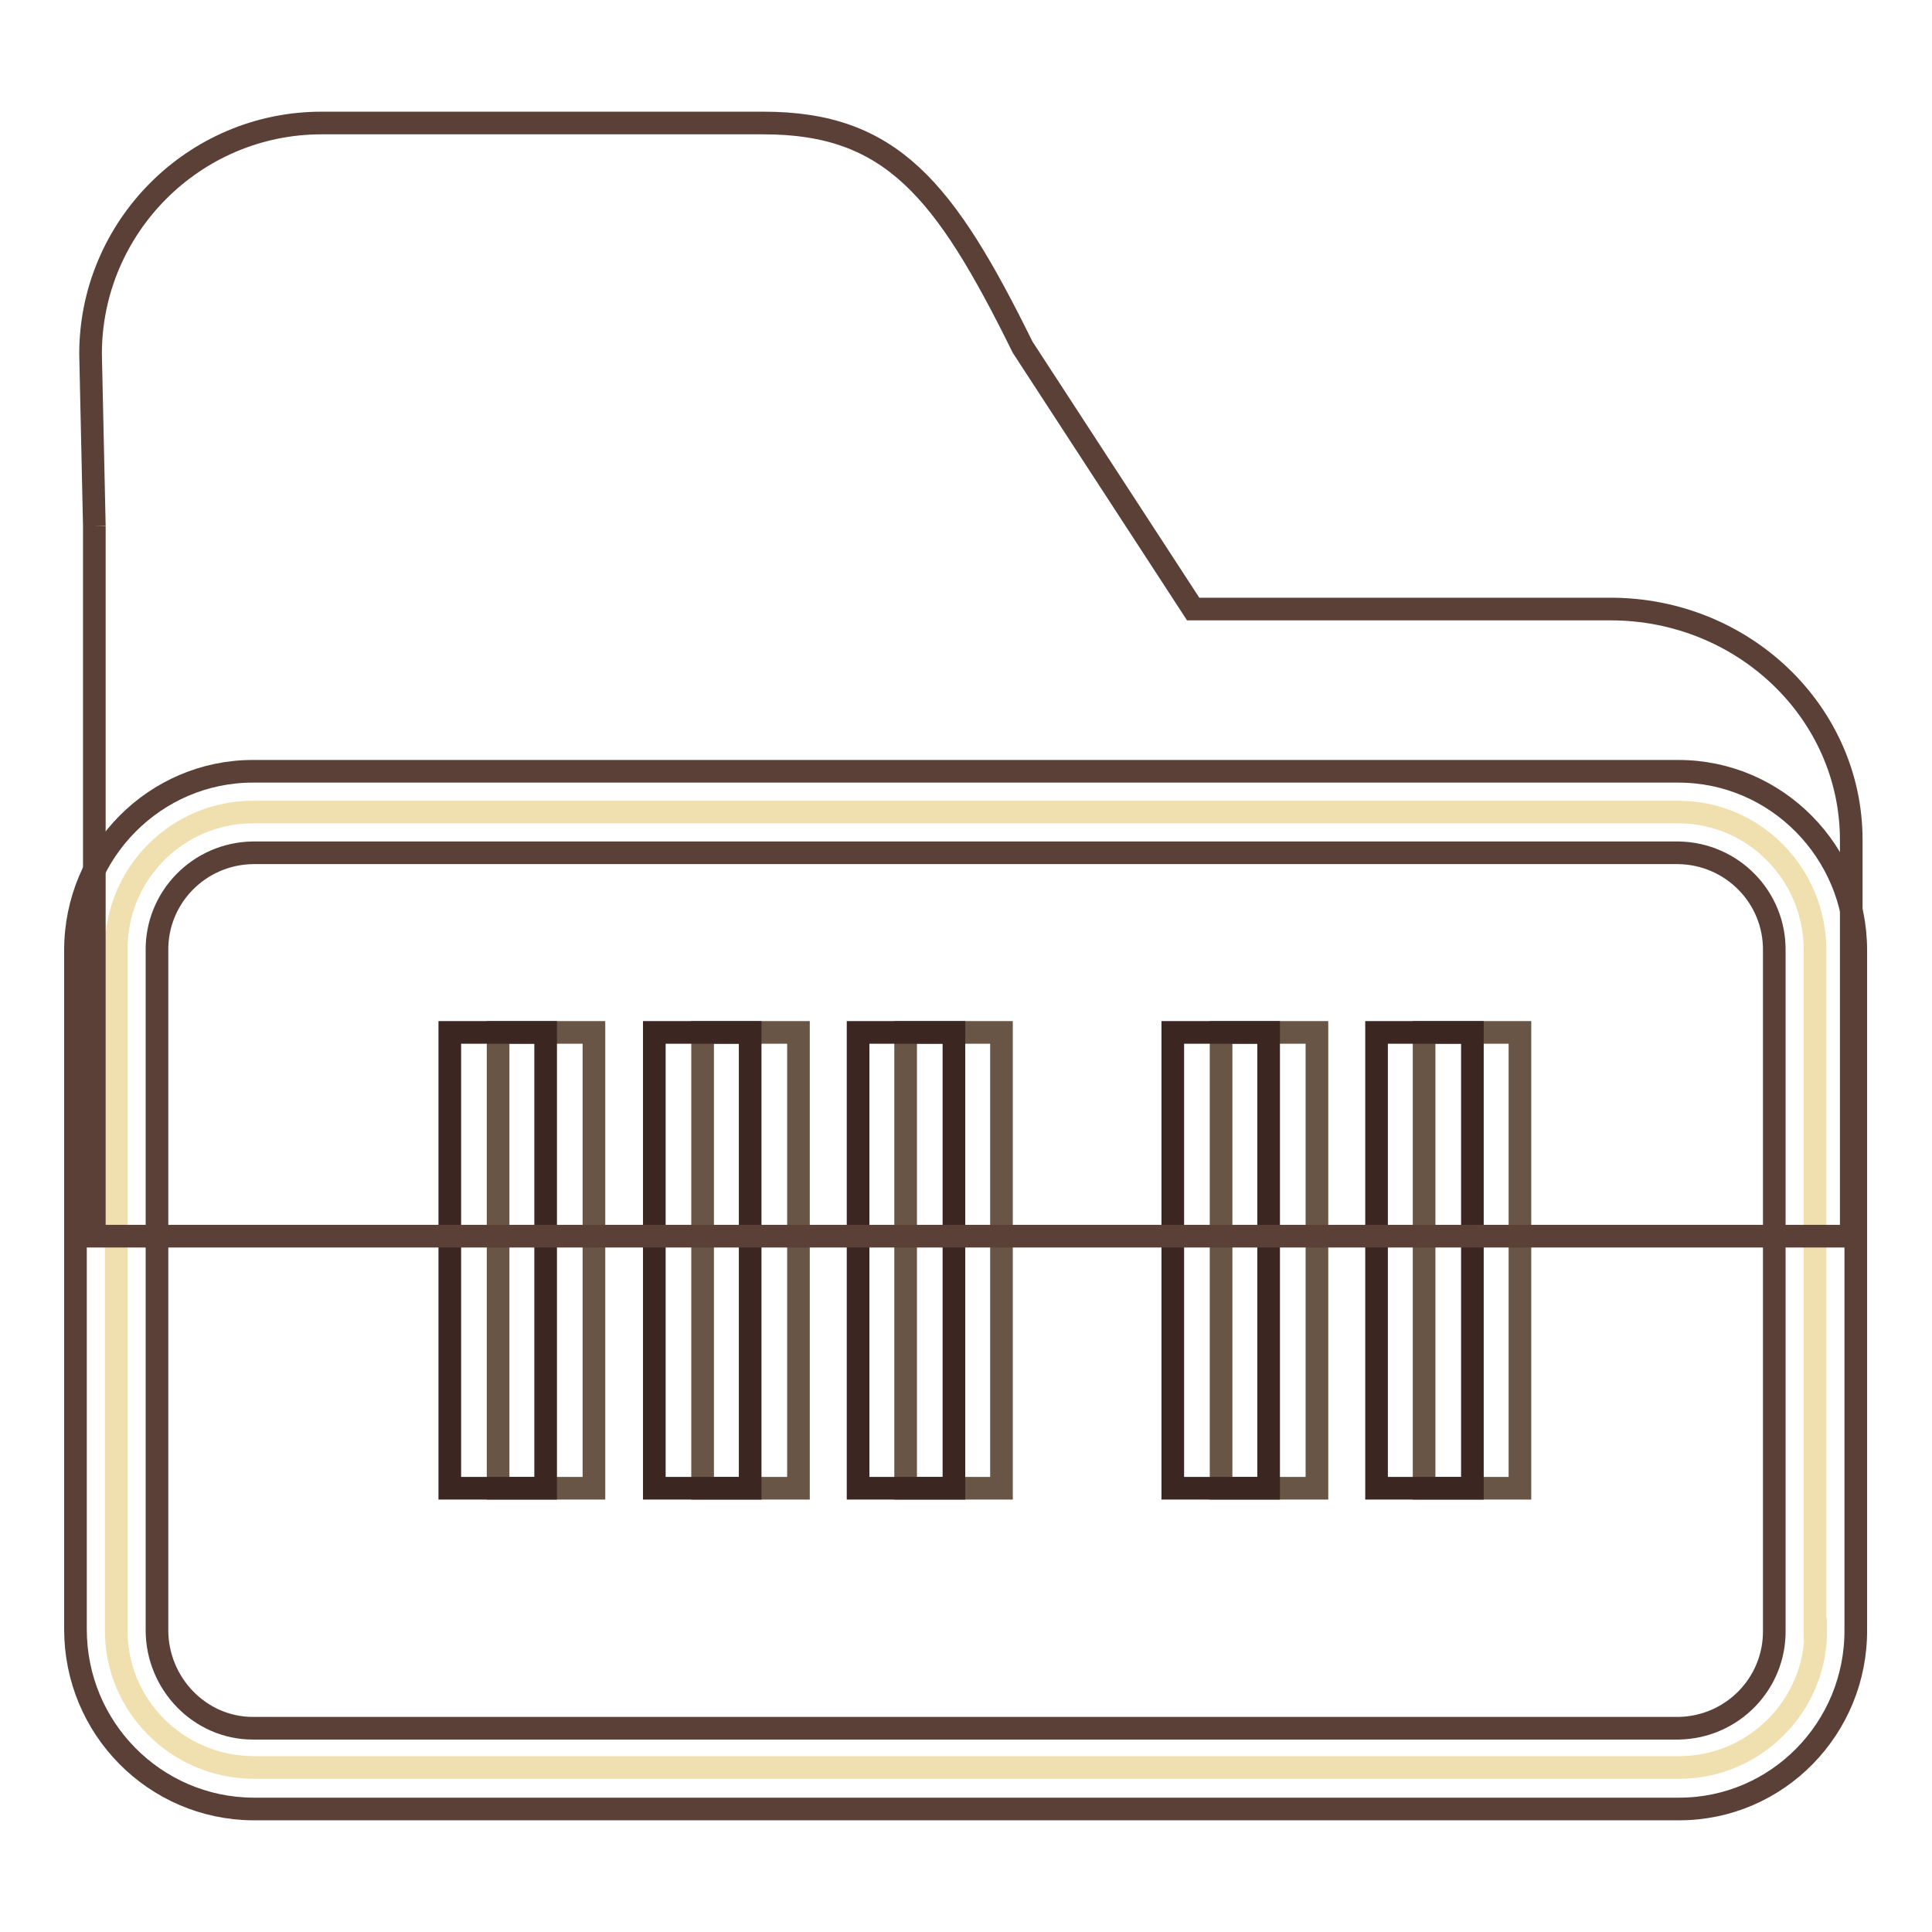 <?xml version="1.0" encoding="utf-8"?>
<!-- Svg Vector Icons : http://www.onlinewebfonts.com/icon -->
<!DOCTYPE svg PUBLIC "-//W3C//DTD SVG 1.1//EN" "http://www.w3.org/Graphics/SVG/1.1/DTD/svg11.dtd">
<svg version="1.1" xmlns="http://www.w3.org/2000/svg" xmlns:xlink="http://www.w3.org/1999/xlink" x="0px" y="0px" viewBox="0 0 256 256" enable-background="new 0 0 256 256" xml:space="preserve">
<g> <path stroke-width="3" fill-opacity="0" stroke="#f1e0af"  d="M240.6,215.9c0.1,10.1-8.1,18.3-18.1,18.3c0,0,0,0,0,0H33.5c-10.1-0.1-18.2-8.3-18.1-18.3l0,0v-90 c-0.1-10.1,8.1-18.3,18.1-18.3h188.9c10,0,18.1,8.2,18.1,18.3V215.9L240.6,215.9z"/> <path stroke-width="3" fill-opacity="0" stroke="#5b4037"  d="M222.5,239.7H33.5C20.5,239.6,10,229,10,215.9v-90c0-13.1,10.6-23.7,23.5-23.7h188.9 c13,0,23.5,10.7,23.5,23.7v90C246,229,235.5,239.7,222.5,239.7L222.5,239.7z M33.5,113c-7.1,0.1-12.8,5.9-12.7,13v90 c0,7.1,5.7,13,12.7,13h188.9c7.1-0.1,12.8-5.9,12.7-13v-90c0.1-7.1-5.6-12.9-12.7-13H33.5z"/> <path stroke-width="3" fill-opacity="0" stroke="#695546"  d="M66,136.8h12.7v60.4H66V136.8z"/> <path stroke-width="3" fill-opacity="0" stroke="#3c2622"  d="M59.6,136.8h12.7v60.4H59.6V136.8z"/> <path stroke-width="3" fill-opacity="0" stroke="#695546"  d="M93.1,136.8h12.7v60.4H93.1V136.8z"/> <path stroke-width="3" fill-opacity="0" stroke="#3c2622"  d="M86.7,136.8h12.7v60.4H86.7V136.8z"/> <path stroke-width="3" fill-opacity="0" stroke="#695546"  d="M120,136.8h12.7v60.4H120V136.8z"/> <path stroke-width="3" fill-opacity="0" stroke="#3c2622"  d="M113.7,136.8h12.7v60.4h-12.7V136.8z"/> <path stroke-width="3" fill-opacity="0" stroke="#695546"  d="M161.8,136.8h12.7v60.4h-12.7V136.8z"/> <path stroke-width="3" fill-opacity="0" stroke="#3c2622"  d="M155.4,136.8h12.7v60.4h-12.7V136.8z"/> <path stroke-width="3" fill-opacity="0" stroke="#695546"  d="M188.7,136.8h12.7v60.4h-12.7V136.8z"/> <path stroke-width="3" fill-opacity="0" stroke="#3c2622"  d="M182.4,136.8h12.7v60.4h-12.7V136.8z"/> <path stroke-width="3" fill-opacity="0" stroke="#5b4037"  d="M12.5,69.7v94.1h232.8v-52.5c0-16.9-14.3-30.6-31.9-30.6h-55.3l-22.6-34.7c-10.3-20.9-17.4-29.7-34.3-29.7 H42.6C25.7,16.3,12,30.1,12,46.9L12.5,69.7"/></g>
</svg>
